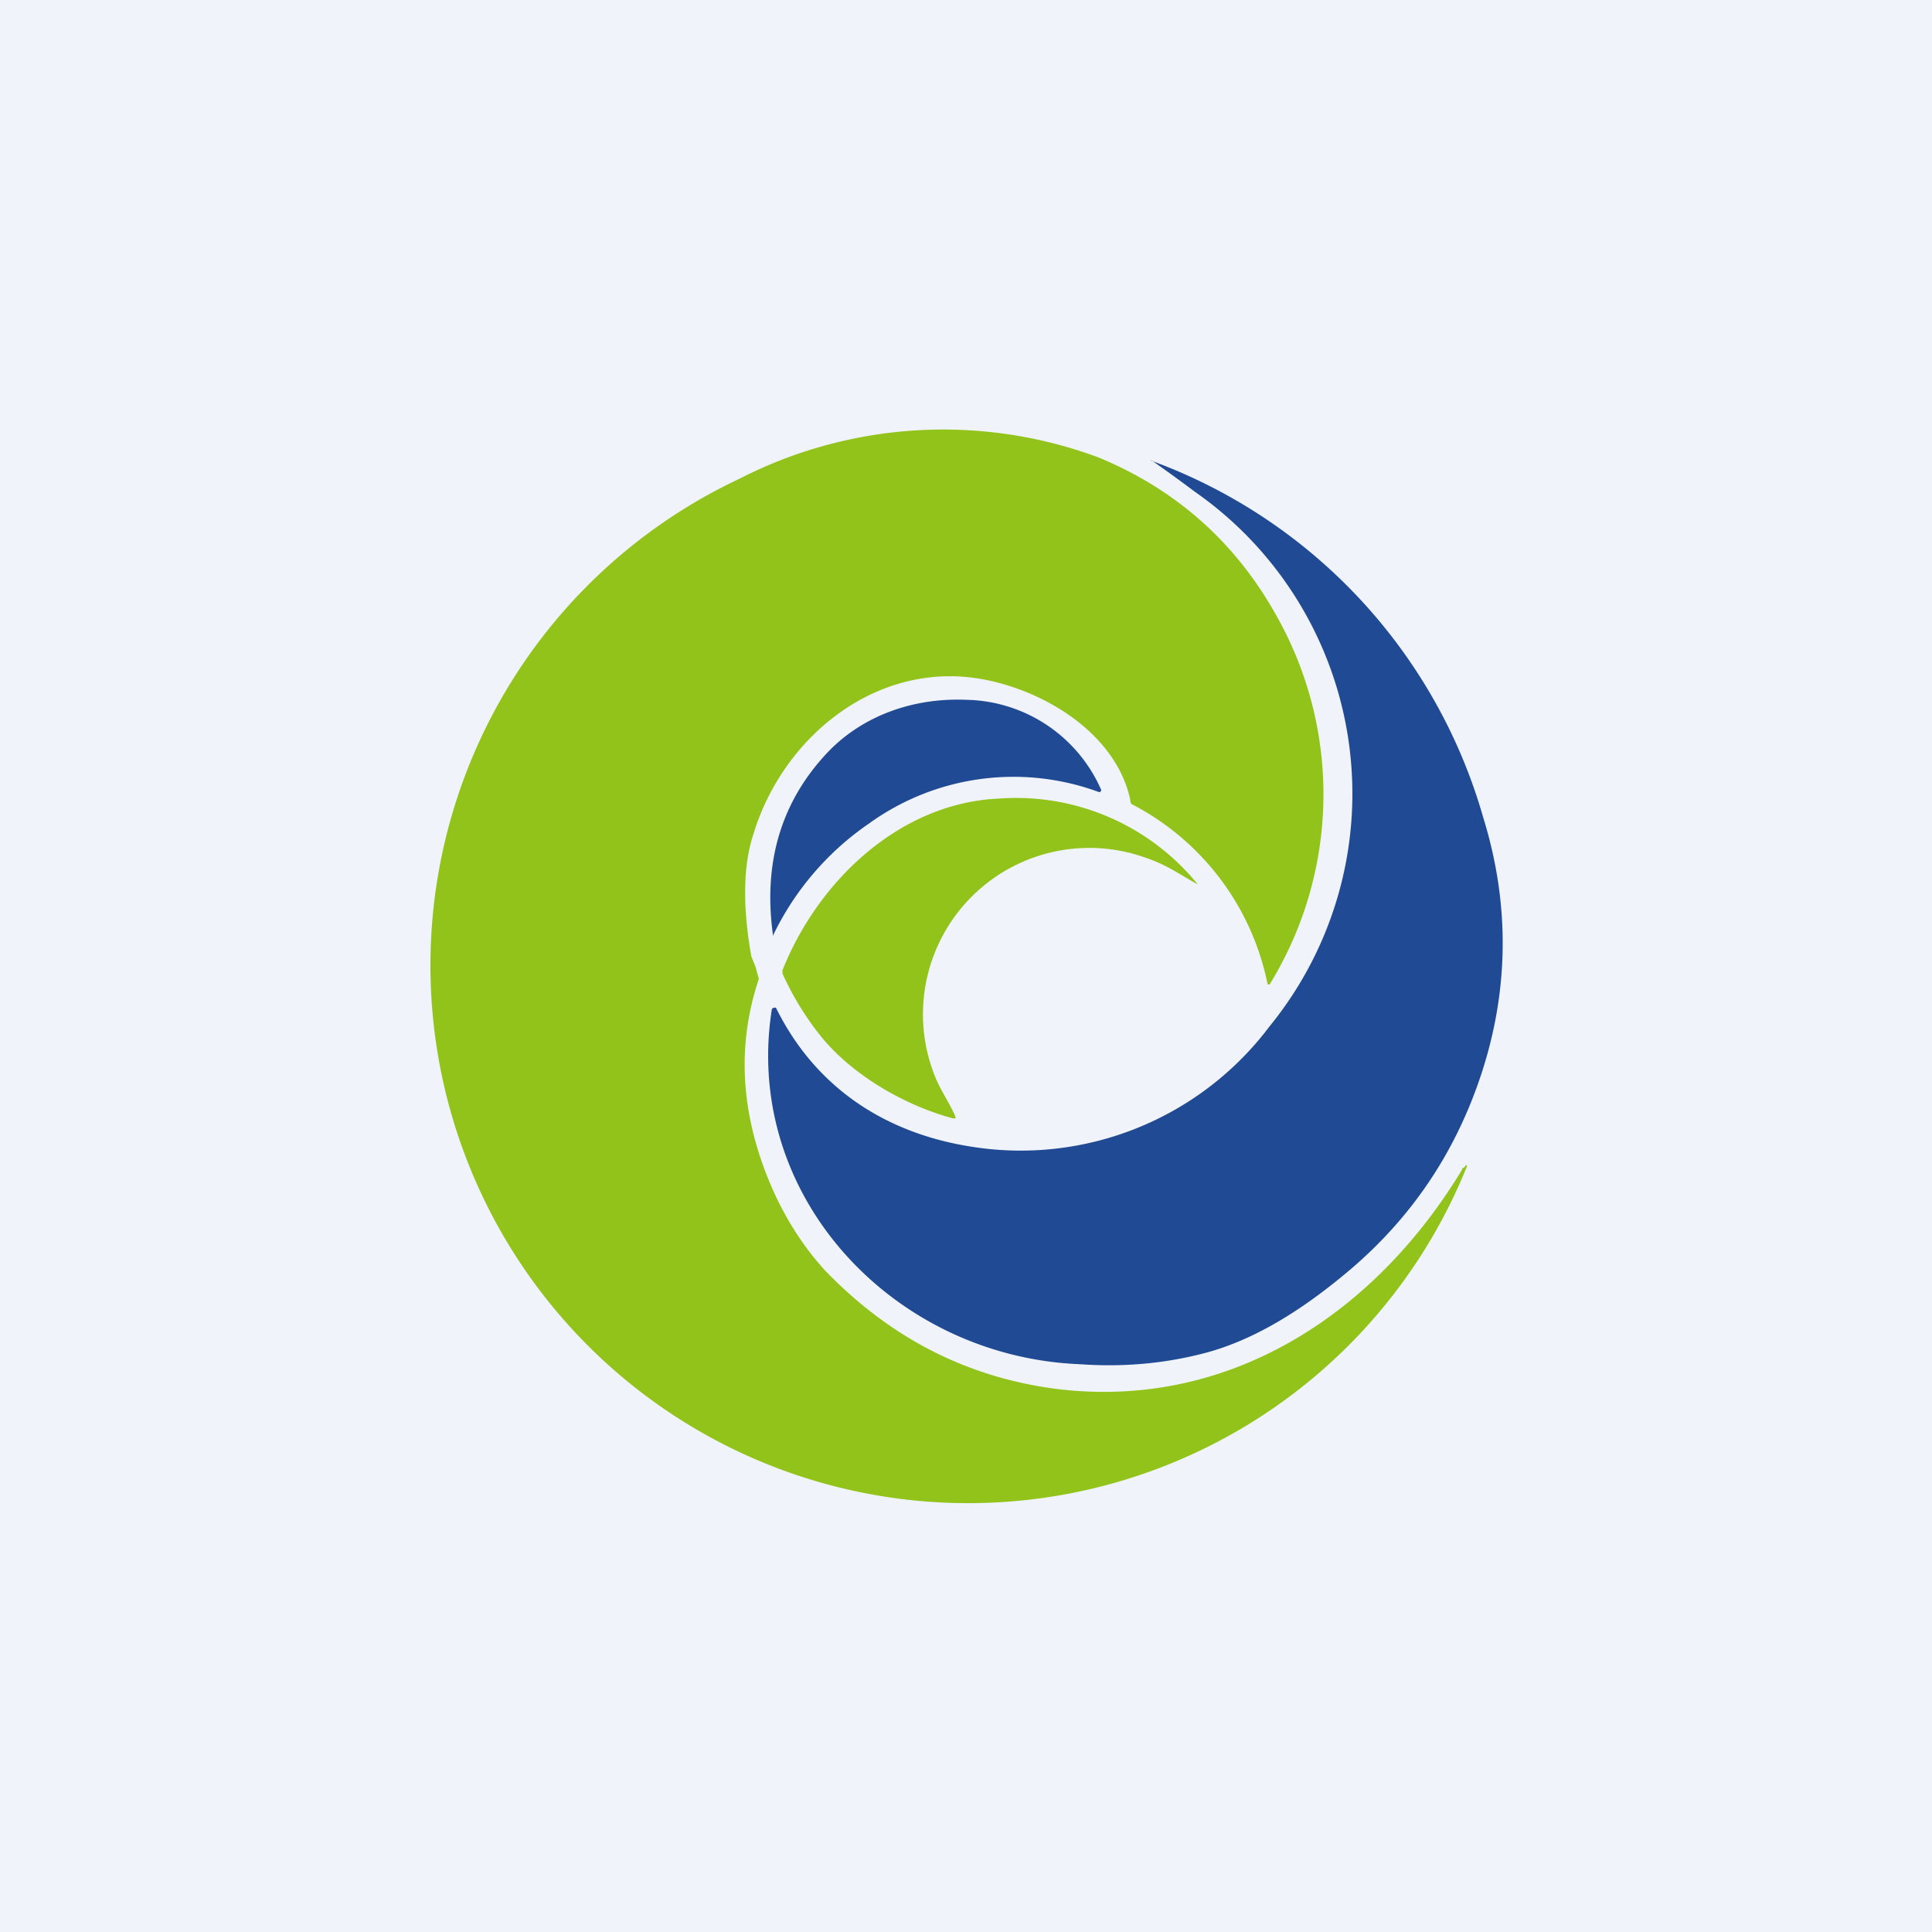 <!-- by TradingView --><svg width="18" height="18" viewBox="0 0 18 18" xmlns="http://www.w3.org/2000/svg"><path fill="#F0F3FA" d="M0 0h18v18H0z"/><path d="M13.67 10.86a5.01 5.01 0 1 1-6.78-6.4 4.16 4.16 0 0 1 3.34-.2c.73.3 1.29.8 1.67 1.49a3.38 3.38 0 0 1-.07 3.42.02.02 0 0 1-.02 0 2.43 2.43 0 0 0-1.27-1.68.09.09 0 0 1-.01-.04c-.14-.65-.88-1.07-1.5-1.14-.94-.1-1.75.6-2.01 1.46-.1.3-.1.69-.02 1.14l.04.1.03.11c-.2.6-.17 1.2.07 1.82.14.36.33.66.55.9.6.62 1.31.99 2.15 1.1 1.61.2 2.97-.7 3.78-2.04 0 0 0-.02.02-.02l.02-.03v.01Z" fill="#92C31A"/><path d="M10.72 4.29a5 5 0 0 1 3.1 3.33c.25.81.24 1.62-.03 2.42-.24.71-.64 1.3-1.2 1.78-.4.34-.87.66-1.38.79-.35.09-.73.13-1.15.1-1.73-.07-3.14-1.56-2.87-3.3a.02.02 0 0 1 .02-.02.02.02 0 0 1 .02 0c.36.73 1 1.16 1.8 1.29a2.9 2.9 0 0 0 2.8-1.12 3.43 3.43 0 0 0-.7-4.98 13.99 13.99 0 0 0-.4-.29Z" fill="#204A94"/><path d="M7.2 8.7c-.09-.67.08-1.24.52-1.7.33-.34.8-.5 1.28-.48a1.4 1.4 0 0 1 1.26.84.02.02 0 0 1-.02.02 2.3 2.3 0 0 0-2.14.29 2.66 2.66 0 0 0-.9 1.05V8.7Z" fill="#204A94"/><path d="M11.16 8.24c-.15-.08-.28-.18-.49-.25A1.55 1.55 0 0 0 8.7 10c.05.14.15.28.2.4a.02.02 0 0 1 0 .02h-.02c-.45-.12-.93-.4-1.22-.75a2.73 2.73 0 0 1-.37-.6v-.03c.33-.83 1.09-1.56 2.02-1.6a2.18 2.18 0 0 1 1.85.8Z" fill="#92C31A"/></svg>